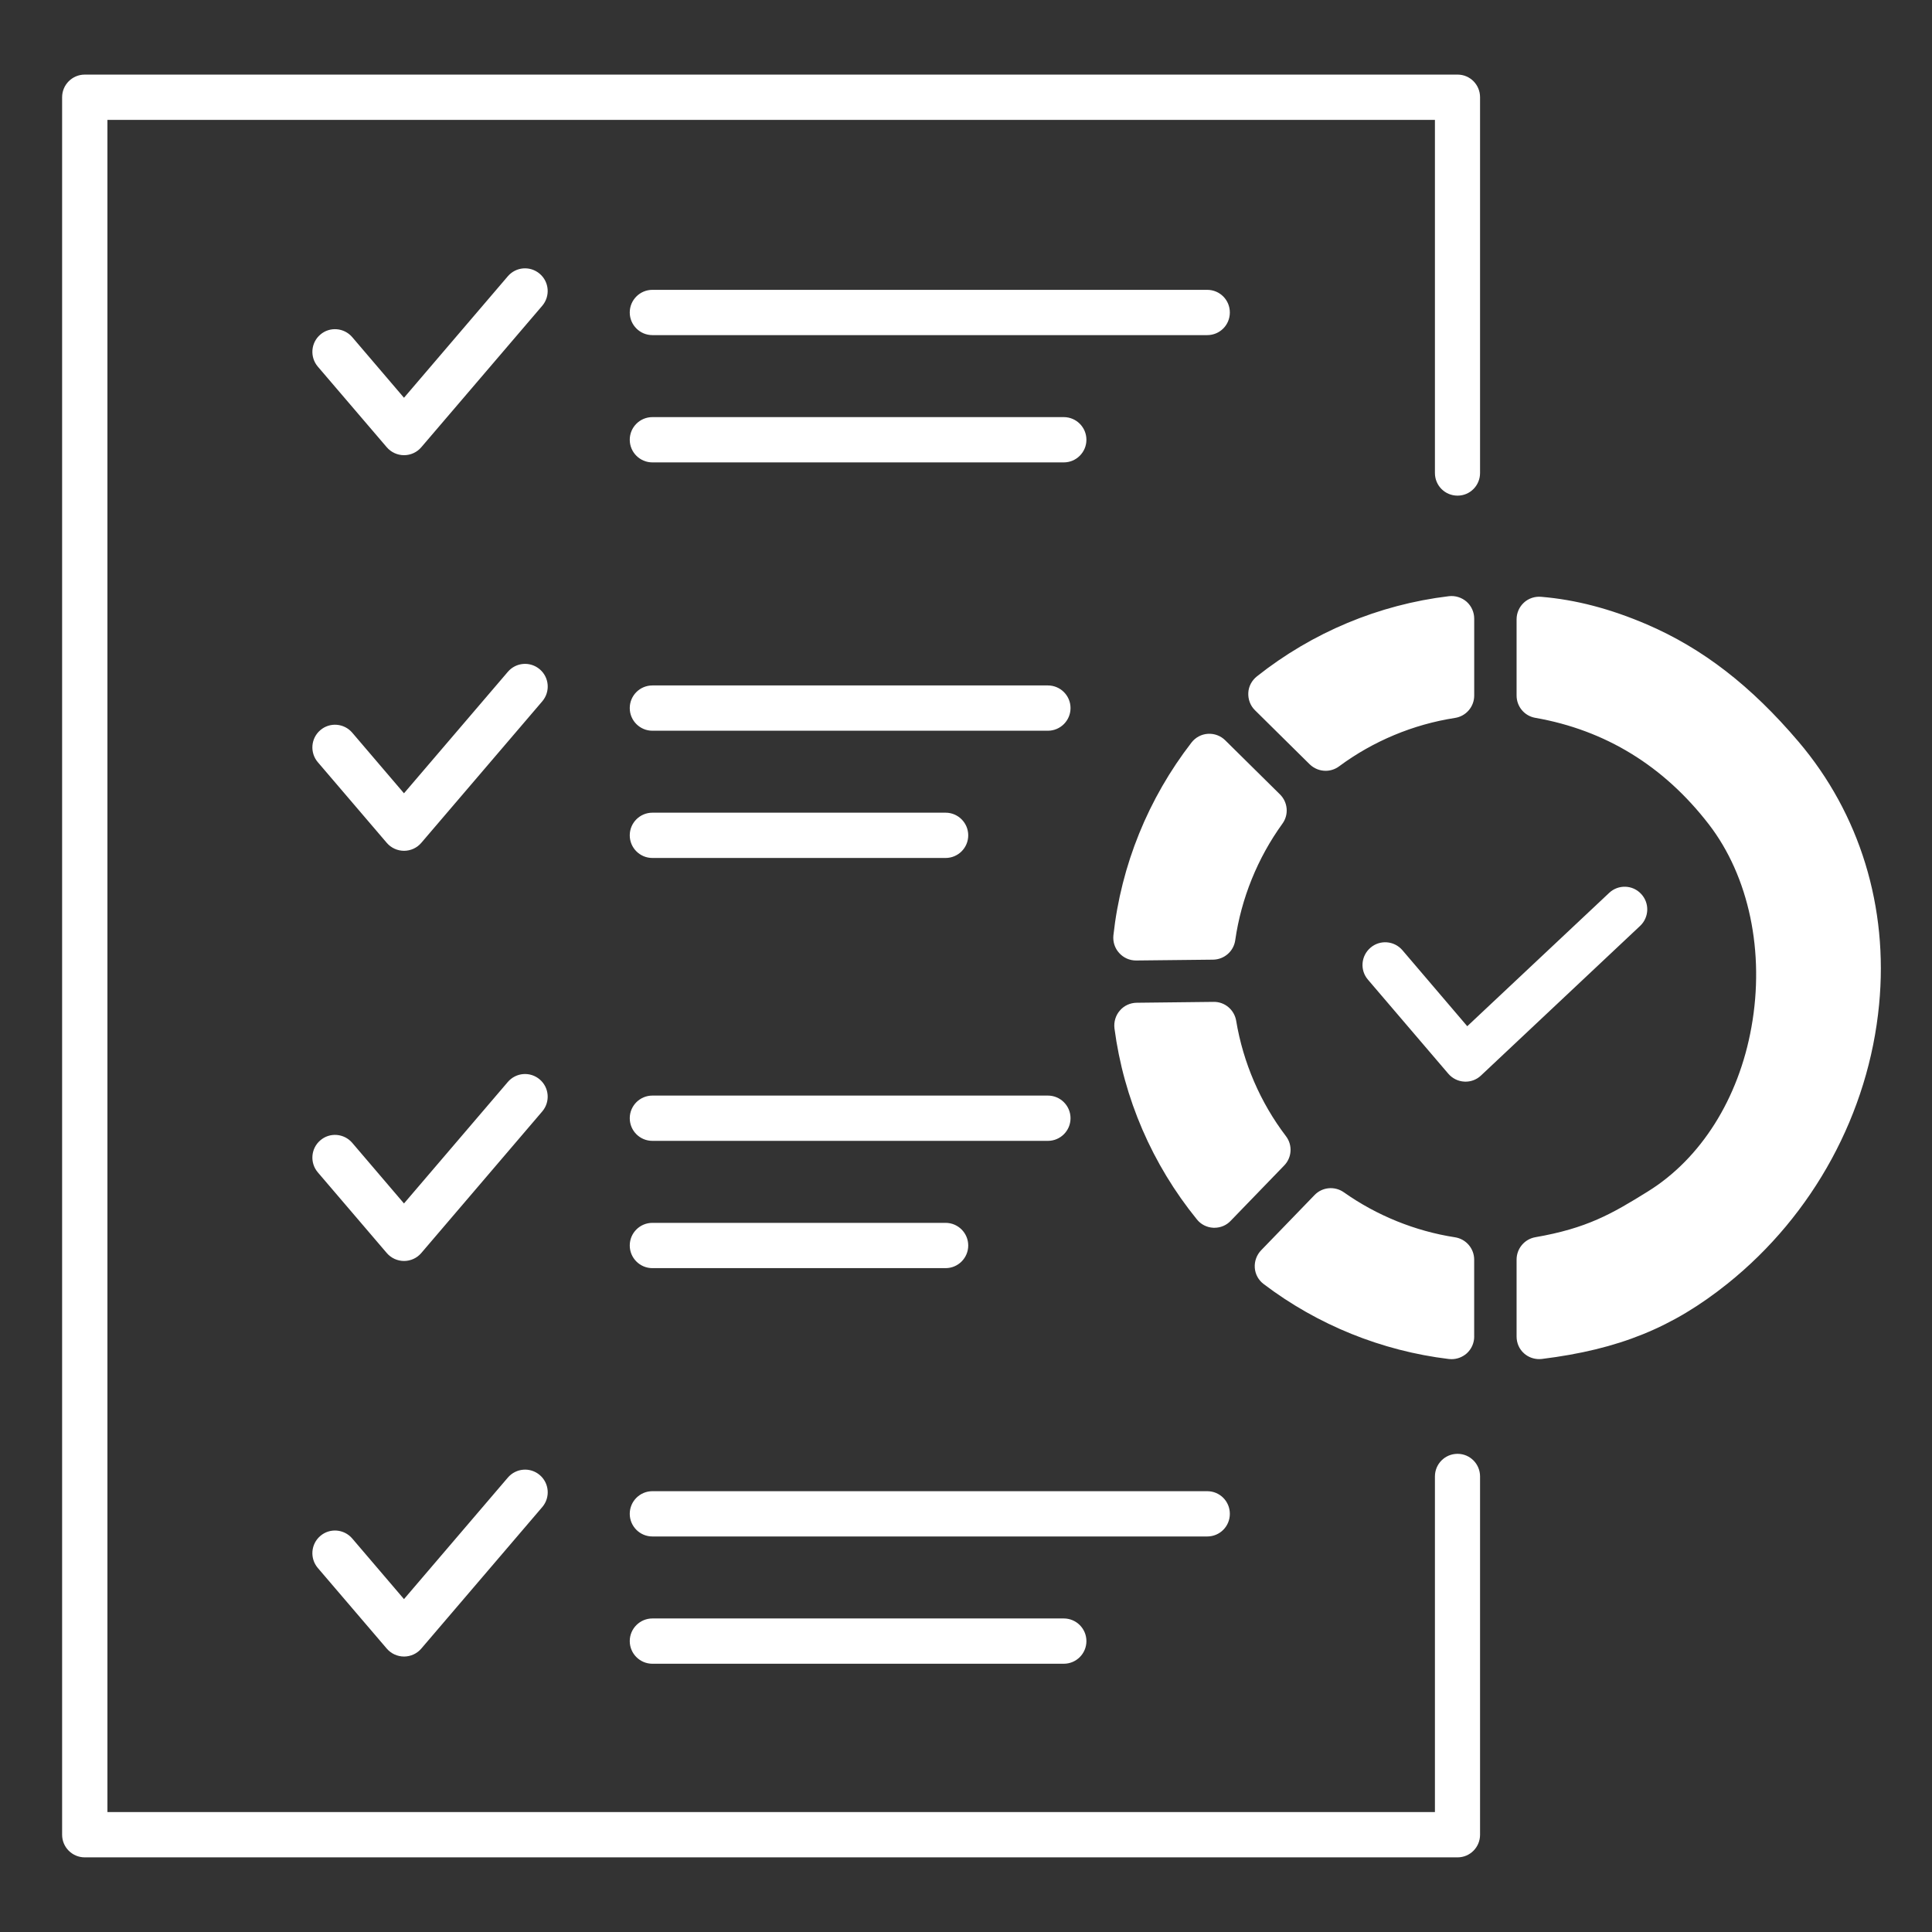 <svg id="Layer_1" enable-background="new 0 0 512 512" viewBox="0 0 512 512" xmlns="http://www.w3.org/2000/svg" width="300" height="300" version="1.1" xmlns:xlink="http://www.w3.org/1999/xlink" xmlns:svgjs="http://svgjs.dev/svgjs"><rect x="0" y="0" width="512" height="512" fill="#333333" stroke="none"/><g width="100%" height="100%" transform="matrix(1,0,0,1,0,0)"><path clip-rule="evenodd" d="m380.27 31.77v93.58c0 3.32 2.65 6 6 6 3.31 0 5.96-2.69 5.96-6v-99.58c0-3.32-2.65-6-5.96-6h-363.81c-3.31 0-6 2.69-6 6v460.45c0 3.32 2.69 6 6 6h363.81c3.31 0 5.96-2.69 5.96-6v-94.94c0-3.31-2.65-6-5.96-6-3.35 0-6 2.69-6 6v88.94h-351.8v-448.45zm-17.76 227.84c-2.16-2.52-1.84-6.31.69-8.46 2.49-2.15 6.29-1.86 8.45.66l17.19 20.15 37.61-35.34c2.41-2.27 6.21-2.15 8.45.26 2.29 2.41 2.16 6.21-.24 8.48l-42.18 39.66c-1.1 1.05-2.57 1.63-4.08 1.63-.12 0-.24 0-.33-.01-1.67-.09-3.18-.85-4.25-2.09zm-34.91 10.92c1.84 11.04 6.37 21.61 13.19 30.57 1.8 2.36 1.59 5.67-.49 7.79l-14.17 14.65c-1.1 1.17-2.65 1.83-4.29 1.83-.08 0-.16 0-.29 0-1.71-.08-3.31-.88-4.37-2.22-11.84-14.58-19.4-32.08-21.84-50.62-.2-1.7.29-3.42 1.43-4.72 1.1-1.3 2.74-2.05 4.45-2.07l20.38-.23c2.98-.06 5.51 2.1 6 5.02zm11.59-60.02c2.12 2.08 2.41 5.39.65 7.79-6.57 9.1-10.9 19.77-12.49 30.86-.41 2.93-2.9 5.12-5.88 5.16l-20.37.22h-.04c-1.71 0-3.31-.71-4.45-1.97-1.18-1.27-1.72-2.98-1.55-4.68 2.04-18.61 9.23-36.28 20.7-51.11 1.06-1.36 2.61-2.2 4.33-2.31 1.71-.11 3.39.51 4.61 1.72zm15.68-7.42c-1.06.79-2.33 1.18-3.55 1.18-1.55 0-3.06-.58-4.25-1.73l-14.5-14.33c-1.23-1.21-1.84-2.88-1.76-4.6s.94-3.3 2.29-4.37c14.7-11.65 32.26-19 50.84-21.24 1.71-.21 3.43.33 4.74 1.47 1.27 1.14 2 2.77 2 4.49v20.37c0 2.96-2.16 5.48-5.1 5.93-11.07 1.71-21.68 6.14-30.71 12.83zm35.81 151.1c0 1.72-.73 3.35-2 4.49-1.14.98-2.53 1.51-4 1.51-.24 0-.49-.01-.74-.04-17.76-2.15-34.75-9.01-49.04-19.85-1.39-1.04-2.25-2.61-2.37-4.32s.49-3.4 1.67-4.63l14.17-14.65c2.04-2.13 5.35-2.43 7.76-.73 8.74 6.17 18.91 10.29 29.44 11.92 2.94.45 5.1 2.97 5.1 5.93v20.37zm11.23-20.38v20.37c0 1.72.69 3.36 2 4.5 1.1.98 2.53 1.5 4 1.5.2 0 .49-.01.69-.04 20.42-2.53 34.67-8.31 49.2-19.95 22.78-18.25 37.44-45.21 40.18-73.97 2.49-25.8-5.1-50.54-21.35-69.66-12.58-14.81-25.36-24.69-40.18-31.08-9.72-4.16-18.86-6.56-28.05-7.32-1.67-.14-3.35.42-4.57 1.56-1.23 1.14-1.92 2.74-1.92 4.41v20.19c0 2.92 2.08 5.41 4.94 5.91 18.58 3.25 34.05 12.74 45.98 28.19 10.7 13.85 14.9 33.97 11.31 53.82-3.39 18.94-13.39 34.8-27.44 43.51-9.6 5.98-16.21 9.77-29.85 12.13-2.86.52-4.94 3.01-4.94 5.93zm-120 95.1c3.31 0 6 2.69 6 6 0 3.32-2.69 6-6 6h-109.02c-3.31 0-6-2.69-6-6s2.69-6 6-6zm38.01-33.73c3.35 0 6 2.69 6 6 0 3.32-2.65 6-6 6h-147.03c-3.31 0-6-2.69-6-6s2.69-6 6-6zm-208.28-63.11c-1.14 1.34-2.82 2.1-4.57 2.1s-3.43-.77-4.57-2.1l-18.3-21.41c-2.12-2.52-1.84-6.3.69-8.46 2.49-2.16 6.29-1.86 8.45.66l13.72 16.07 27.52-32.2c2.16-2.52 5.92-2.82 8.45-.67s2.82 5.94.69 8.46zm31.4 58.83c2.53 2.16 2.82 5.94.69 8.46l-32.09 37.54c-1.14 1.34-2.82 2.1-4.57 2.1s-3.43-.77-4.57-2.1l-18.3-21.4c-2.12-2.52-1.84-6.31.69-8.46 2.49-2.15 6.29-1.85 8.45.67l13.72 16.07 27.52-32.2c2.17-2.53 5.93-2.83 8.46-.68zm107.55-66.83c3.31 0 6 2.69 6 6s-2.69 6-6 6h-77.7c-3.31 0-6-2.69-6-6 0-3.32 2.69-6 6-6zm27.11-33.73c3.31 0 6 2.69 6 6 0 3.32-2.69 6-6 6h-104.81c-3.31 0-6-2.68-6-6 0-3.31 2.69-6 6-6zm-27.11-74.97c3.31 0 6 2.69 6 6 0 3.32-2.69 6-6 6h-77.7c-3.31 0-6-2.68-6-6 0-3.31 2.69-6 6-6zm-83.7-27.72c0-3.32 2.69-6 6-6h104.81c3.31 0 6 2.68 6 6 0 3.31-2.69 6-6 6h-104.81c-3.31 0-6-2.69-6-6zm-32.3-9.62c2.16-2.52 5.92-2.81 8.45-.66s2.82 5.94.69 8.46l-32.09 37.54c-1.14 1.34-2.82 2.1-4.57 2.1s-3.43-.77-4.57-2.1l-18.3-21.41c-2.12-2.52-1.84-6.3.69-8.46 2.49-2.15 6.29-1.86 8.45.66l13.72 16.07zm-22.95-59.5c-1.14 1.34-2.82 2.1-4.57 2.1s-3.43-.77-4.57-2.1l-18.3-21.4c-2.12-2.52-1.84-6.31.69-8.46 2.49-2.15 6.29-1.85 8.45.67l13.72 16.07 27.52-32.2c2.16-2.52 5.92-2.81 8.45-.66s2.82 5.94.69 8.46zm170.27-7.99c3.31 0 6 2.69 6 6s-2.69 6-6 6h-109.02c-3.31 0-6-2.69-6-6 0-3.32 2.69-6 6-6zm38.01-33.73c3.35 0 6 2.69 6 6 0 3.32-2.65 6-6 6h-147.03c-3.31 0-6-2.69-6-6s2.69-6 6-6z" fill-rule="evenodd" fill="#ffffff" fill-opacity="1" data-original-color="#000000ff" stroke="none" stroke-opacity="1"/></g></svg>